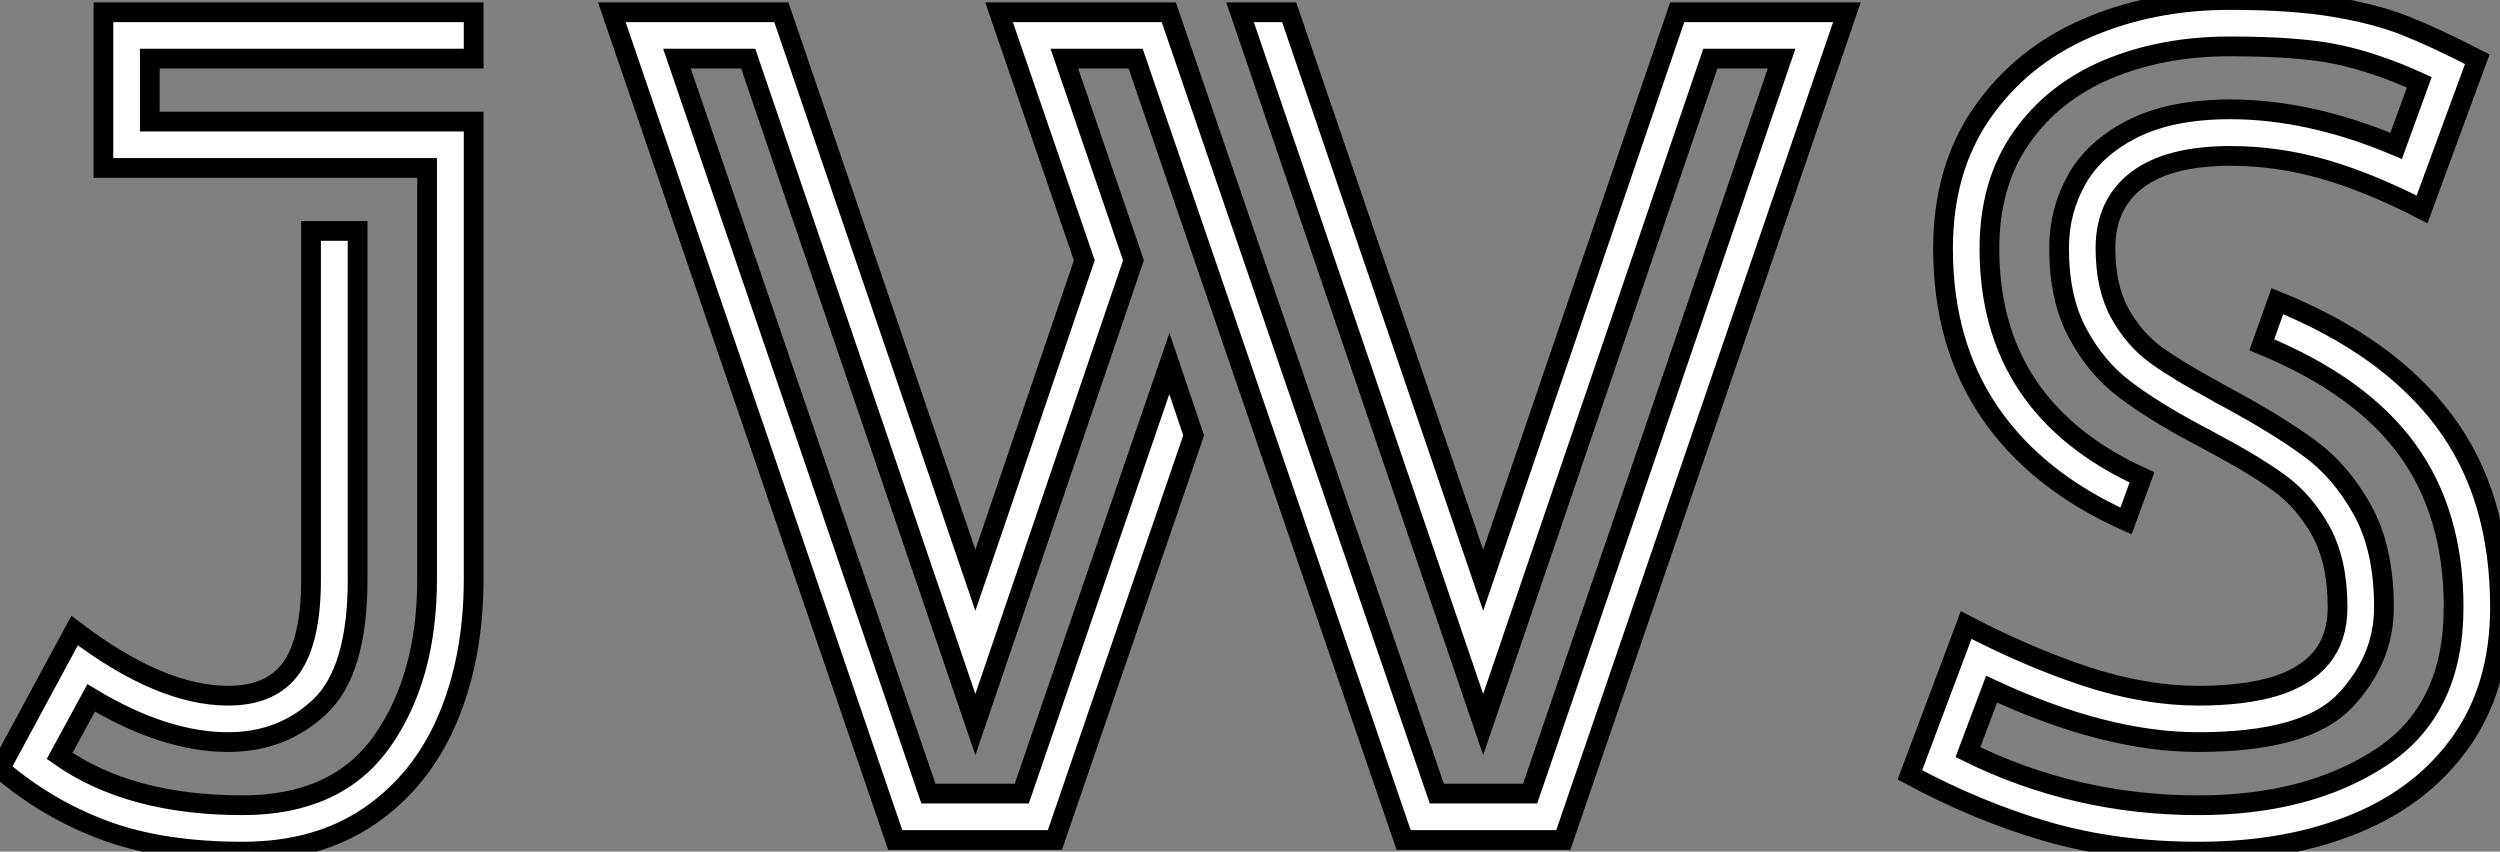 <?xml version="1.0" standalone="no"?>
<svg xmlns="http://www.w3.org/2000/svg" viewBox="2 6.953 126.67 43.15"><rect x="2" y="6.953" width="126.67" height="43.15" fill="#808080" stroke="none"/><path d="M9.69-39.59L9.69-36.40L26.10-36.40L26.10-13.24Q26.10-9.24 24.77-6.12Q23.44-3.00 20.80-1.20Q18.17 0.59 14.39 0.59L14.39 0.59Q10.30 0.59 7.39-0.49Q4.48-1.57 2.10-3.61L2.10-3.61L5.88-10.61Q10.22-7.31 13.66-7.31L13.66-7.31Q15.85-7.31 16.86-8.72Q17.86-10.14 17.86-13.19L17.86-13.19L17.86-30.86L20.22-30.86L20.22-13.19Q20.22-8.57 18.31-6.76Q16.41-4.96 13.66-4.96L13.66-4.96Q10.44-4.96 6.72-7.20L6.72-7.20L5.12-4.26Q8.68-1.76 14.39-1.76L14.39-1.76Q19.18-1.76 21.46-5.00Q23.74-8.23 23.74-13.24L23.74-13.24L23.74-34.05L7.34-34.05L7.34-41.94L26.10-41.94L26.10-39.59L9.69-39.59ZM87.08-41.94L95.68-41.94L81.31 0L73.22 0L59.64-39.59L56.03-39.59L59.53-29.37L51.52-5.85L40.01-39.59L36.40-39.59L49.14-2.35L53.87-2.35L61.35-24.14L62.58-20.50L55.55 0L47.46 0L33.10-41.94L41.69-41.94L51.52-13.16L57.04-29.37L52.72-41.94L61.32-41.94L74.90-2.35L79.63-2.35L92.37-39.59L88.76-39.59L77.25-5.85L64.93-41.94L67.42-41.94L77.25-13.16L87.08-41.94ZM117.49-27.30Q123.09-25.03 125.93-21.25Q128.77-17.47 128.77-11.79L128.77-11.79Q128.77-7.81 126.83-5.03Q124.88-2.24 121.44-0.83Q117.99 0.59 113.48 0.59L113.48 0.59Q109.34 0.59 105.84-0.42Q102.34-1.43 98.87-3.30L98.87-3.30L101.72-10.89Q104.89-9.24 107.84-8.27Q110.80-7.31 113.48-7.31L113.48-7.31Q115.78-7.31 117.35-7.78Q118.92-8.26 119.73-9.25Q120.54-10.25 120.54-11.79L120.54-11.79Q120.54-14.11 119.70-15.64Q118.86-17.16 117.61-18.07Q116.37-18.98 114.21-20.13L114.21-20.13Q113.65-20.44 113.37-20.58L113.37-20.58Q111.13-21.78 109.72-22.86Q108.30-23.94 107.37-25.68Q106.43-27.41 106.43-29.99L106.43-29.99Q106.43-31.89 107.34-33.49Q108.25-35.08 110.19-36.05Q112.14-37.02 115.11-37.02L115.11-37.02Q119.11-37.02 123.51-35.17L123.51-35.17L124.68-38.39Q122.53-39.37 120.58-39.79Q118.64-40.21 115.08-40.21L115.08-40.21Q111.66-40.21 108.89-39.05Q106.12-37.88 104.51-35.57Q102.90-33.26 102.90-29.96L102.90-29.96Q102.90-21.90 110.63-18.37L110.63-18.37L109.82-16.16Q105.28-18.20 102.91-21.67Q100.55-25.14 100.55-29.96L100.55-29.96Q100.55-33.99 102.52-36.83Q104.50-39.68 107.80-41.12Q111.10-42.56 115.08-42.56L115.08-42.56Q118.19-42.56 120.32-42.21Q122.44-41.86 123.94-41.27Q125.44-40.68 127.62-39.56L127.62-39.56L124.82-31.95Q122.16-33.32 119.83-33.99Q117.49-34.66 115.11-34.66L115.11-34.66Q112-34.66 110.39-33.45Q108.78-32.23 108.78-29.99L108.78-29.99Q108.78-28 109.51-26.68Q110.24-25.37 111.34-24.57Q112.45-23.77 114.41-22.71L114.41-22.71Q114.49-22.65 114.55-22.62L114.55-22.62Q114.72-22.54 115.08-22.34L115.08-22.34Q117.60-20.97 119.15-19.82Q120.71-18.68 121.80-16.72Q122.89-14.76 122.89-11.79L122.89-11.79Q122.89-9.13 120.90-7.04Q118.92-4.96 113.48-4.96L113.48-4.96Q108.78-4.96 103.01-7.64L103.01-7.64L101.81-4.45Q107.27-1.76 113.48-1.76L113.48-1.76Q119.03-1.76 122.72-4.17Q126.42-6.58 126.42-11.79L126.42-11.79Q126.42-16.55 124.07-19.78Q121.72-23.02 116.70-25.09L116.70-25.09L117.49-27.30Z" fill="white" stroke="black" transform="translate(0 0) scale(1 1) translate(-0.1 49.513)"/></svg>